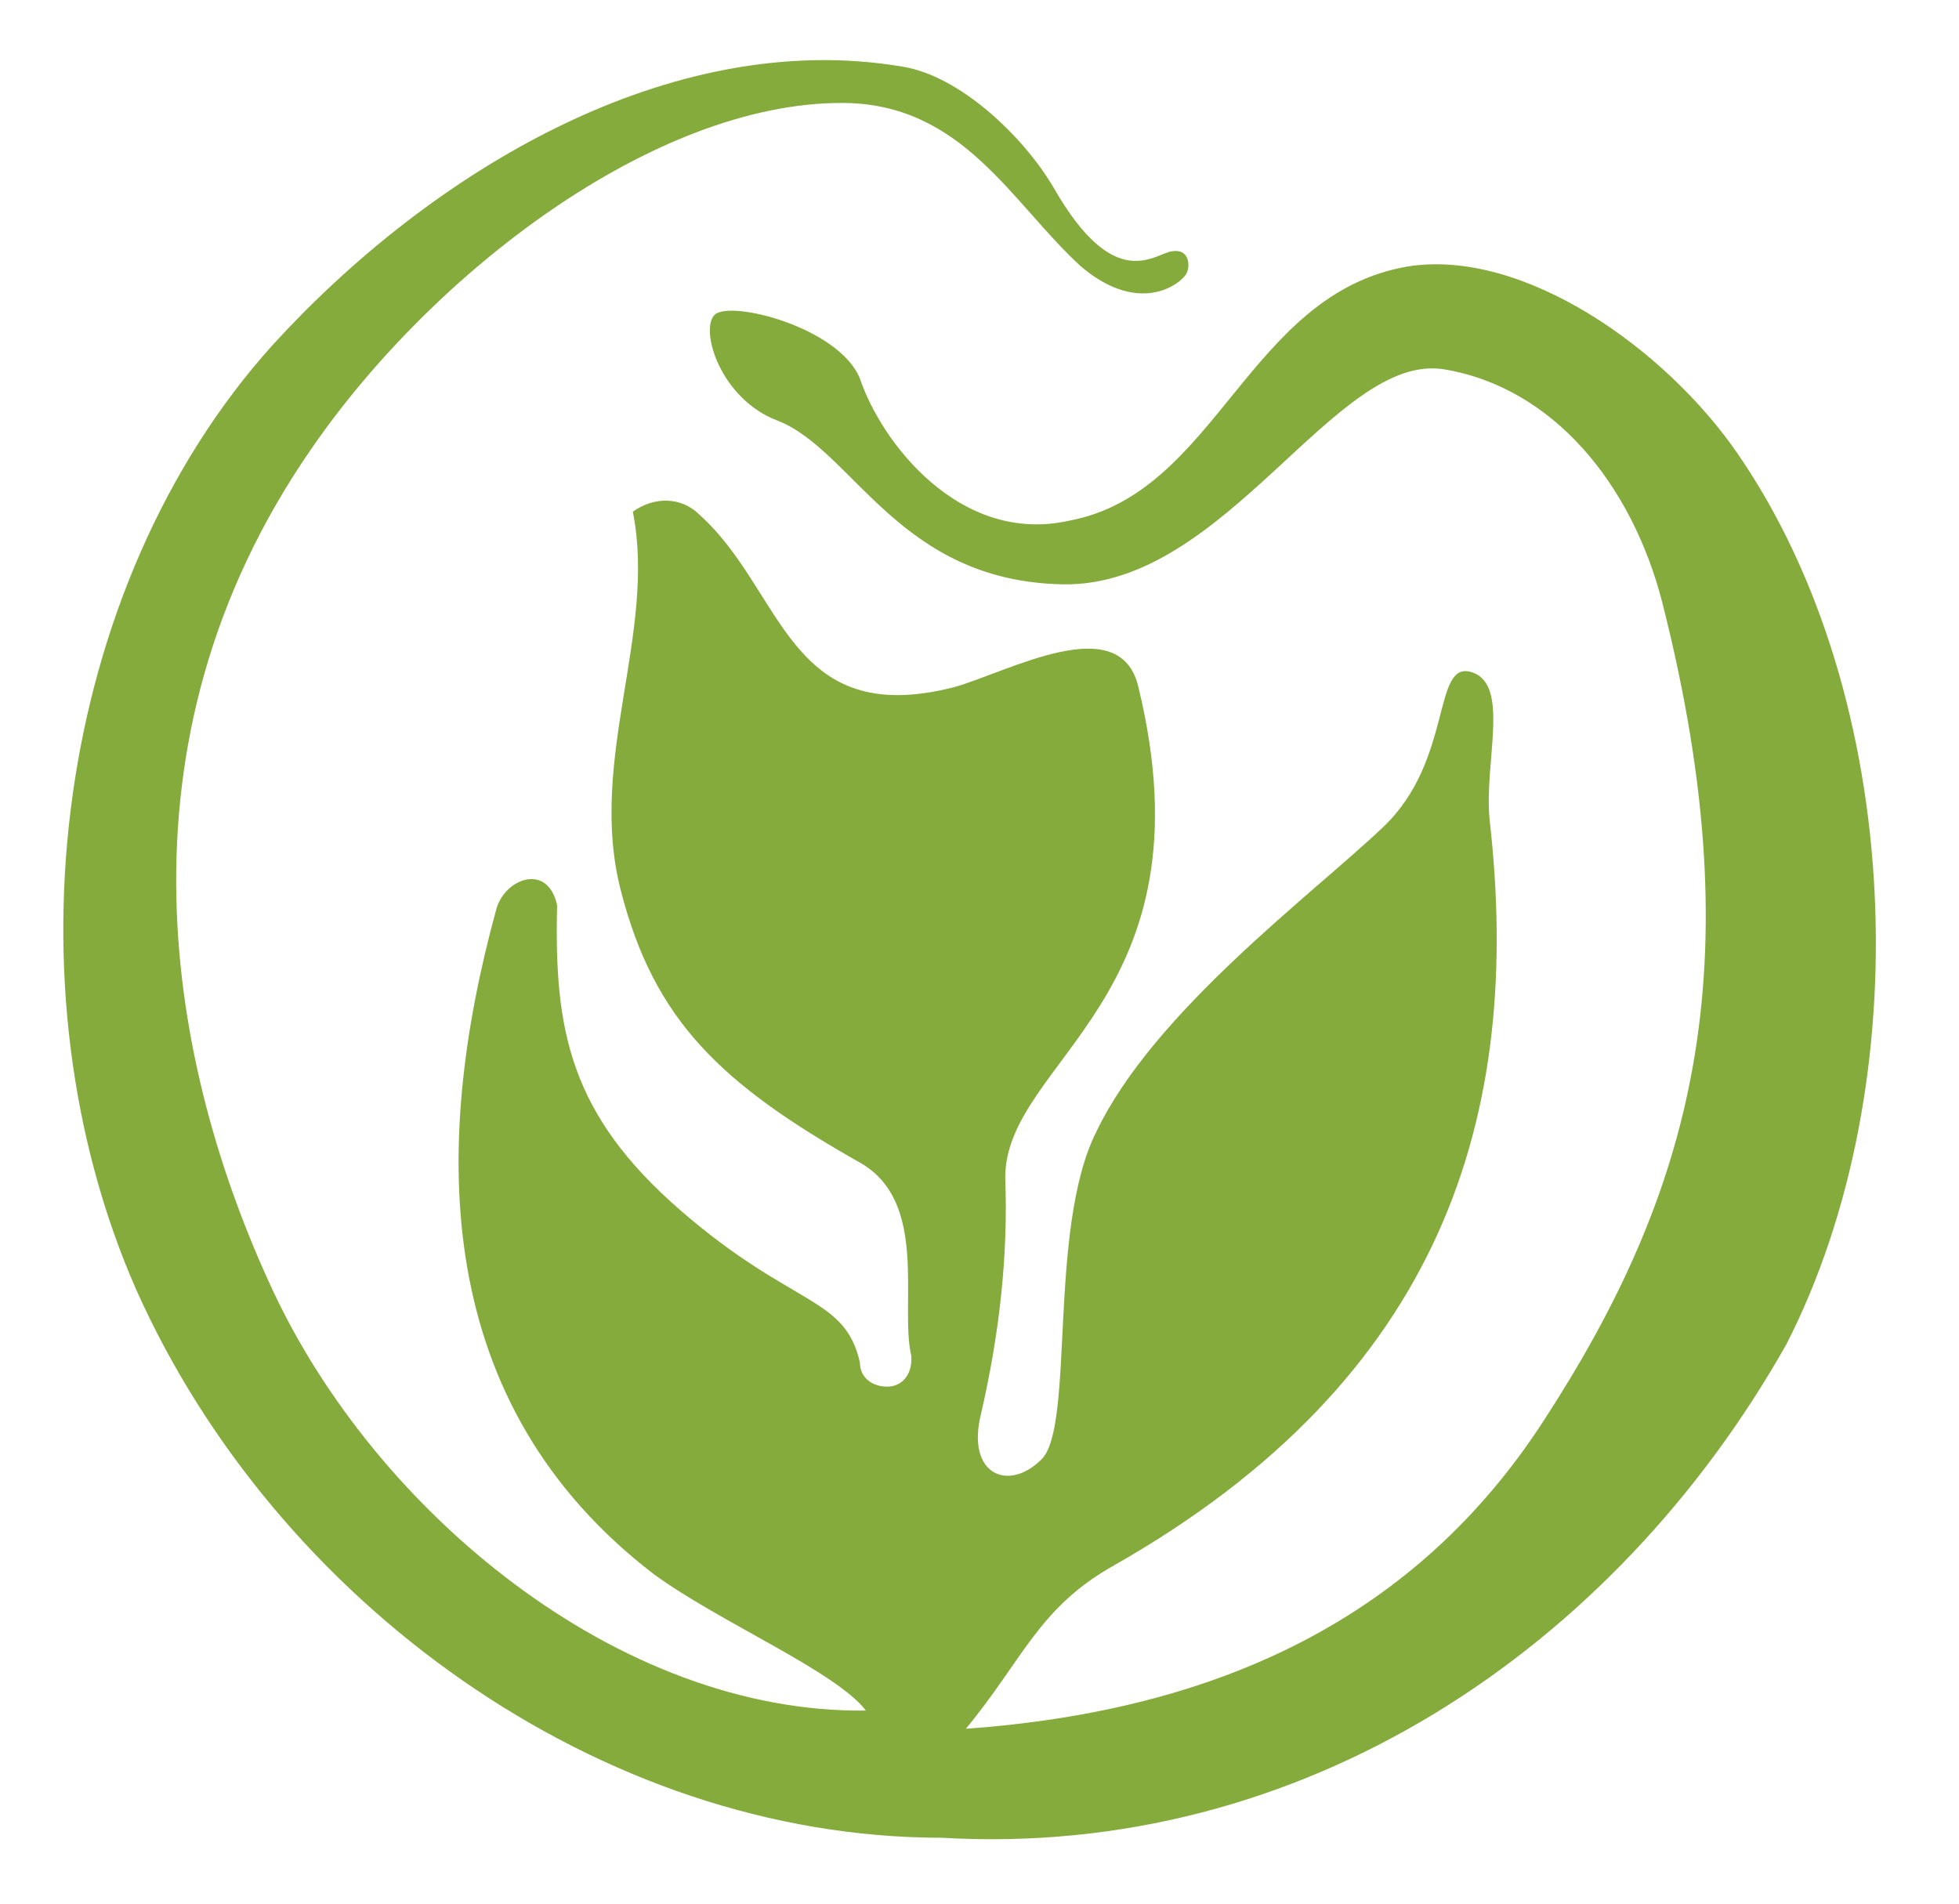 <?xml version="1.0" encoding="UTF-8"?>
<!-- Generator: Adobe Illustrator 22.1.0, SVG Export Plug-In . SVG Version: 6.00 Build 0)  -->
<svg version="1.1" id="Ebene_1" xmlns="http://www.w3.org/2000/svg" xmlns:xlink="http://www.w3.org/1999/xlink" x="0px" y="0px" viewBox="0 0 64.7 62.9" style="enable-background:new 0 0 64.7 62.9;" xml:space="preserve">
<style type="text/css">
	.st0{fill:#85AB3D;}
</style>
<title>SALU.180801-Website_NachbauMUSE_Elemente</title>
<path class="st0" d="M39.2,9c-0.1,0.3-1.5,1.5-3.5-0.2c-2.3-2.1-3.9-5.4-7.9-5.4c-6.2,0-13.5,5.6-17.5,11.4  C3.5,24.6,5.6,35.3,9,42.6s11.4,14,19.6,13.9c-1-1.3-4.8-2.9-7-4.5c-7.3-5.6-7.4-14-5.2-22c0.3-1,1.7-1.5,2-0.1  c-0.1,4.1,0.4,6.9,4.1,10.1s5.4,2.8,5.9,5c0,0.5,0.4,0.8,0.9,0.8c0.5,0,0.8-0.4,0.8-0.9c0,0,0-0.1,0-0.1c-0.4-1.7,0.6-5.1-1.7-6.4  c-4.6-2.6-6.8-4.7-7.9-9s1.2-8.5,0.4-12.5c0.7-0.5,1.6-0.5,2.2,0.1c2.8,2.5,2.9,7.1,8.4,5.7c1.8-0.5,5.5-2.6,6.1,0  C40.1,33,33.2,35,33.2,38.9c0.1,2.6-0.2,5.2-0.8,7.8c-0.5,2,0.9,2.6,2,1.5s0.2-7.6,1.8-10.8c1.9-4,7.2-7.9,9.5-10.1s1.6-5.5,2.9-5.1  s0.4,3,0.6,4.9c1.1,9.7-1.5,18.4-12.4,24.6c-2.5,1.4-3,3.1-4.9,5.4c8.4-0.6,14.9-3.7,19.1-10.2c4.8-7.4,7-14.8,3.9-27  c-1-3.9-3.6-7.1-7.2-7.7s-7.2,7.2-12.6,7.1s-6.9-4.4-9.4-5.4c-1.9-0.7-2.6-3-2.1-3.5s4.1,0.4,4.8,2.1c0.7,2.1,3.3,5.5,6.9,4.7  c4.9-0.9,5.9-7.5,11.2-8.4c3.8-0.6,8.5,2.7,10.9,6.2c5.5,8,6,20.8,1.6,29.4c-5.7,10.1-16,17-27.9,16.3c-11.3,0-22-7.8-26.6-18.1  C0.1,32.6,1.8,19.4,9,11.4c5.2-5.7,13.1-10.5,20.8-9.2c1.9,0.3,4,2.3,5,4c2,3.5,3.3,2.2,3.9,2.1S39.3,8.8,39.2,9"/>
</svg>